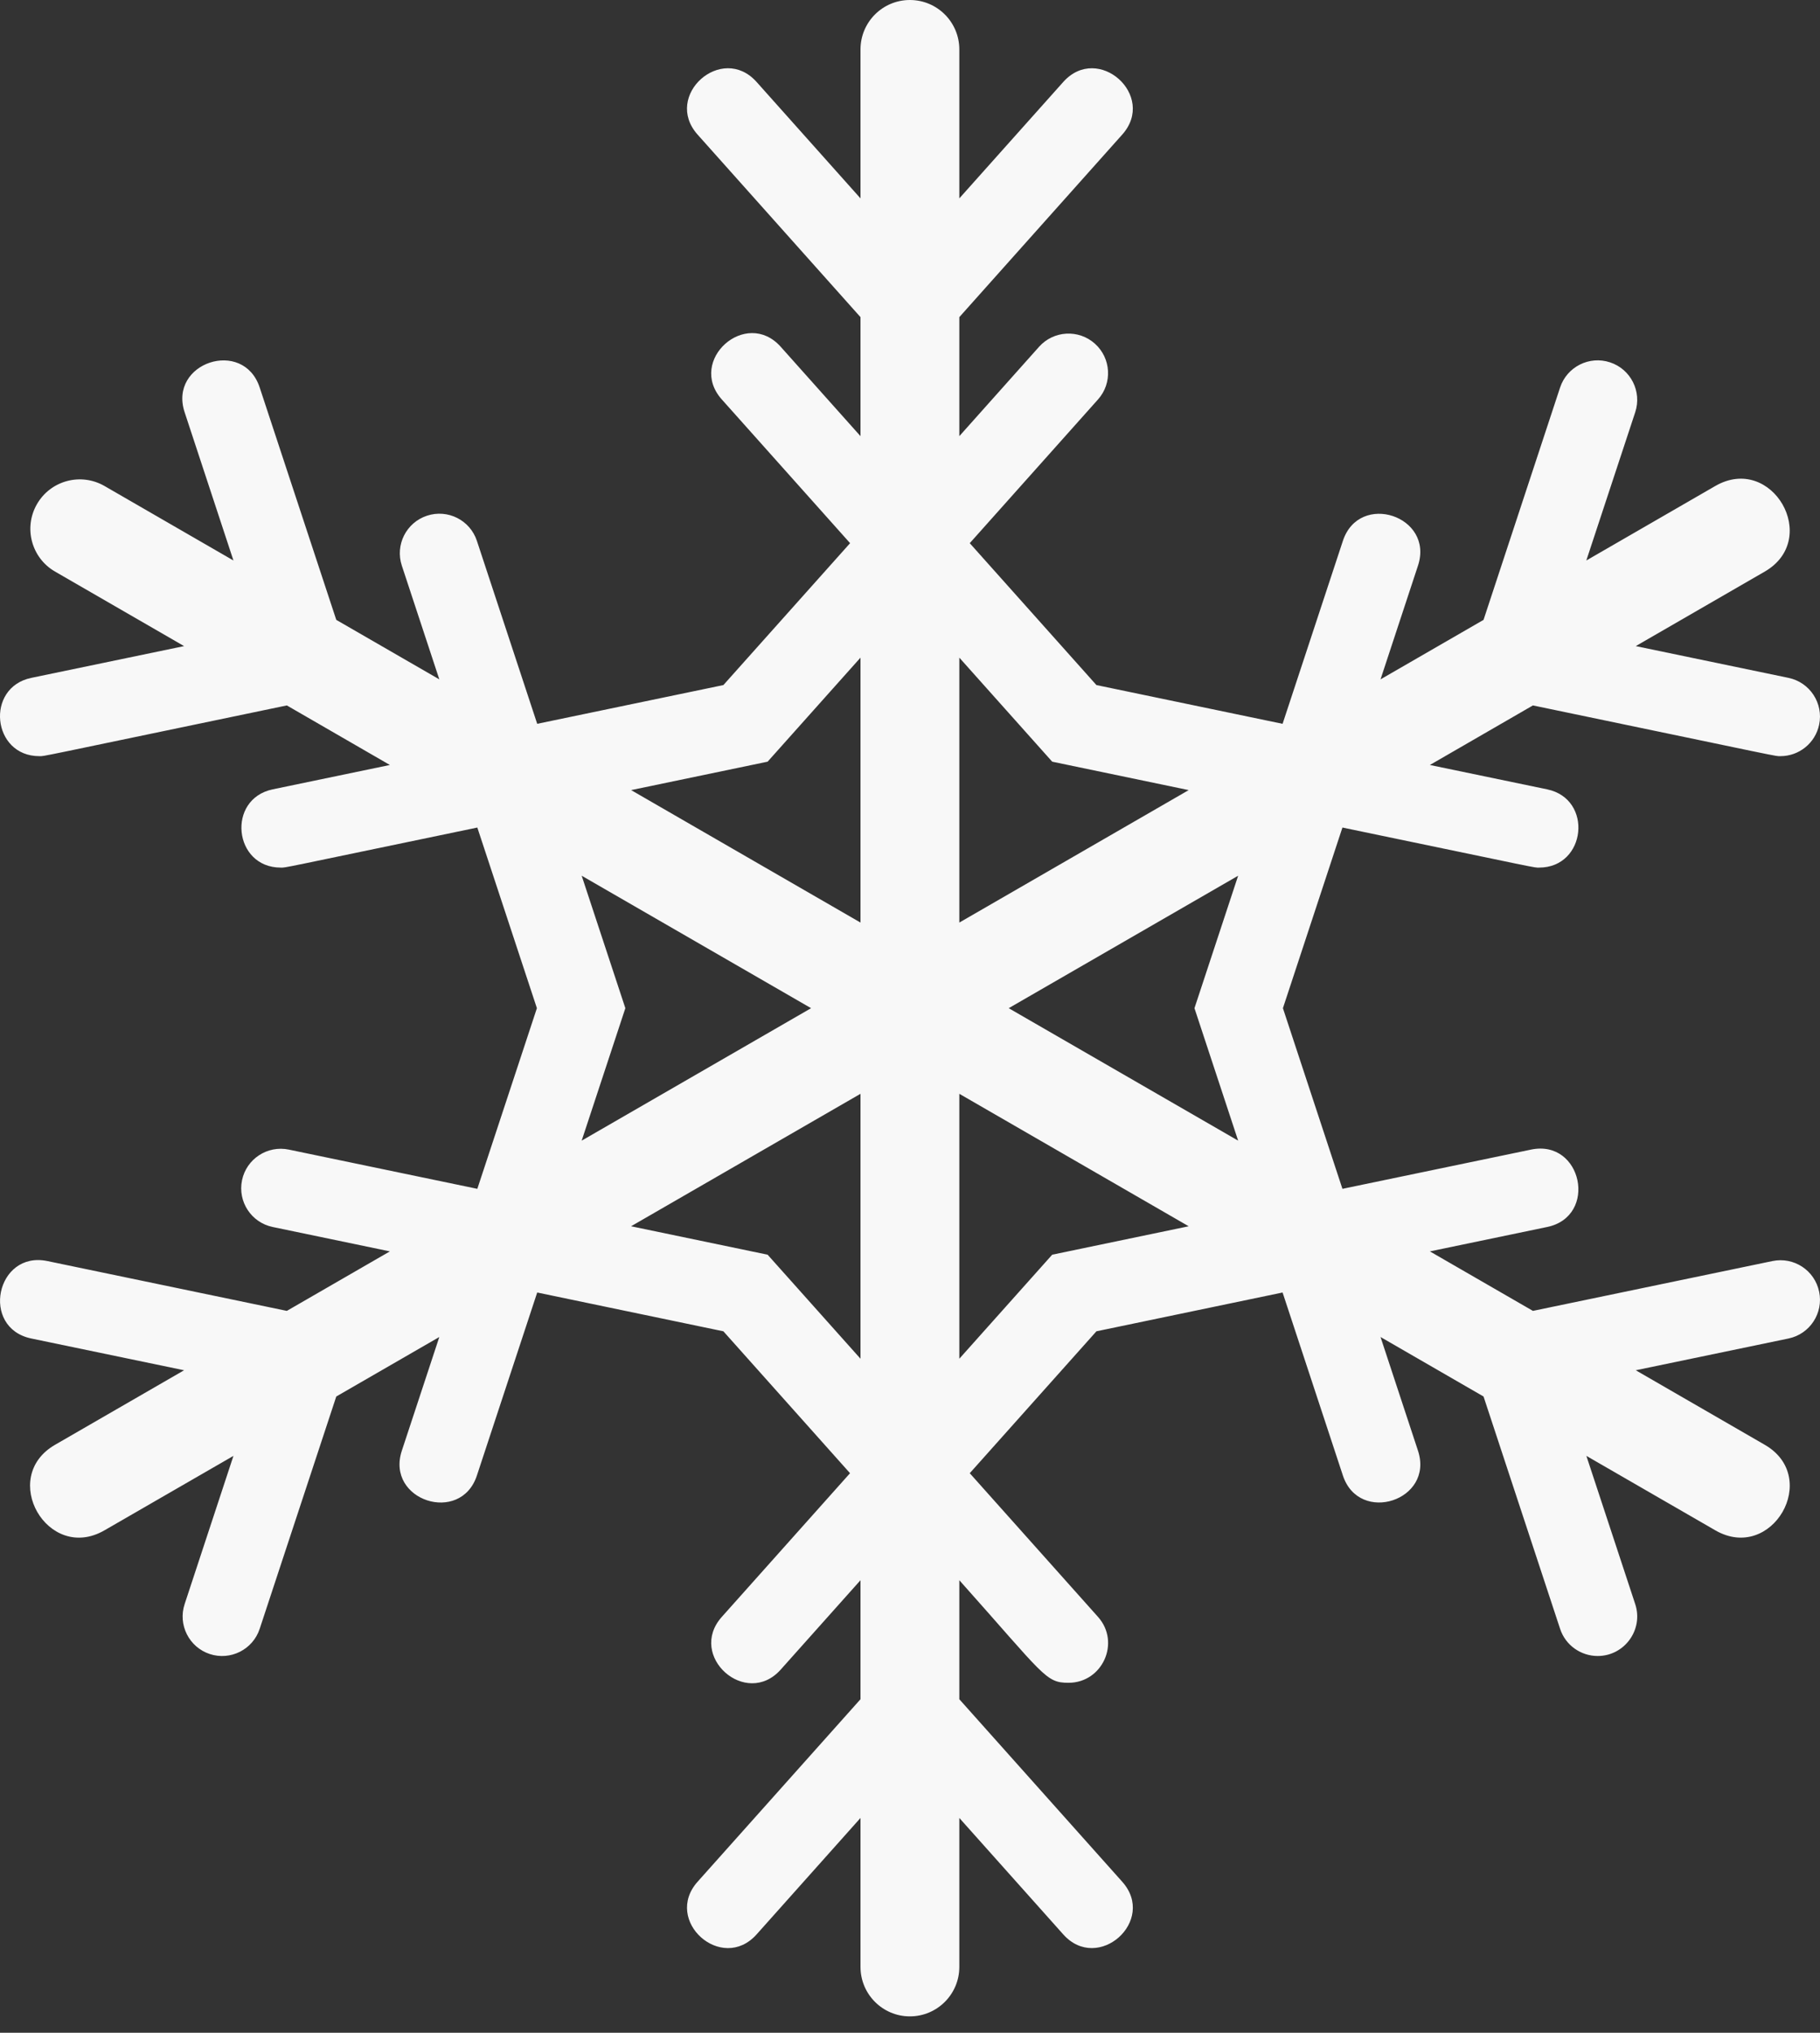 <?xml version="1.0" encoding="UTF-8"?>
<svg width="60px" height="67px" viewBox="0 0 60 67" version="1.1" xmlns="http://www.w3.org/2000/svg" xmlns:xlink="http://www.w3.org/1999/xlink">
    <rect x="0" y="0" width="60" height="67" fill="#333333" stroke="none"/>
    <!-- Generator: Sketch 59.1 (86144) - https://sketch.com -->
    <title>club</title>
    <desc>Created with Sketch.</desc>
    <g id="Home" stroke="none" stroke-width="1" fill="none" fill-rule="evenodd">
        <g id="home-v1.1-copy" transform="translate(-804, -5270)" fill="#F8F8F8">
            <g id="tarifs" transform="translate(60, 5004)">
                <g id="tarifs-icons" transform="translate(66, 266)">
                    <g id="Group-2" transform="translate(658, 0)">
                        <path d="M78.431,41.565 L70.536,43.207 L67.139,41.246 L71.005,40.442 C72.689,40.092 72.162,37.54 70.473,37.891 L64.256,39.184 L62.294,33.23 L64.256,27.276 C70.963,28.67 70.549,28.596 70.741,28.596 C72.294,28.596 72.531,26.335 71.005,26.017 L67.139,25.214 L70.536,23.251 C79.068,25.027 78.504,24.923 78.697,24.923 C79.303,24.923 79.844,24.499 79.972,23.884 C80.119,23.181 79.667,22.49 78.963,22.343 L73.926,21.296 L78.178,18.84 C80.041,17.764 78.417,14.942 76.549,16.018 L72.296,18.474 L73.908,13.589 C74.134,12.905 73.761,12.167 73.078,11.943 C72.394,11.717 71.658,12.09 71.432,12.771 L68.908,20.431 L65.512,22.392 L66.747,18.643 C67.286,17.008 64.812,16.19 64.271,17.827 L62.283,23.857 L56.146,22.58 L51.97,17.903 L56.198,13.166 C56.678,12.63 56.631,11.806 56.094,11.326 C55.558,10.847 54.733,10.894 54.254,11.431 L51.626,14.376 L51.626,10.453 L56.996,4.437 C58.143,3.153 56.2,1.416 55.052,2.702 L51.626,6.539 L51.626,1.63 C51.626,0.729 50.897,0 49.996,0 C49.097,0 48.368,0.729 48.368,1.63 L48.368,6.539 L44.943,2.702 C43.796,1.416 41.85,3.151 42.998,4.437 L48.368,10.453 L48.368,14.376 L45.739,11.431 C44.594,10.145 42.647,11.88 43.796,13.166 L48.025,17.903 L43.848,22.58 L37.71,23.857 L35.722,17.827 C35.497,17.143 34.761,16.772 34.076,16.998 C33.394,17.223 33.021,17.959 33.247,18.643 L34.483,22.392 L31.086,20.431 L28.561,12.771 C28.022,11.136 25.546,11.95 26.087,13.589 L27.696,18.474 L23.444,16.018 C22.664,15.57 21.67,15.835 21.219,16.615 C20.769,17.395 21.037,18.391 21.816,18.84 L26.069,21.296 L21.031,22.343 C19.506,22.66 19.738,24.923 21.295,24.923 C21.489,24.923 20.923,25.027 29.456,23.251 L32.853,25.214 L28.99,26.017 C27.465,26.335 27.696,28.596 29.254,28.596 C29.445,28.596 29.031,28.67 35.736,27.276 L37.7,33.23 L35.736,39.184 L29.521,37.891 C28.816,37.745 28.125,38.197 27.979,38.9 C27.832,39.606 28.284,40.295 28.99,40.442 L32.853,41.246 L29.456,43.207 L21.563,41.565 C19.877,41.214 19.344,43.764 21.031,44.117 L26.069,45.164 L21.816,47.62 C19.951,48.695 21.577,51.518 23.444,50.44 L27.696,47.986 L26.087,52.871 C25.861,53.555 26.233,54.291 26.915,54.517 C27.597,54.741 28.335,54.372 28.561,53.687 L31.086,46.029 L34.483,44.068 L33.247,47.816 C32.707,49.456 35.185,50.263 35.722,48.633 L37.71,42.601 L43.848,43.88 L48.023,48.557 L43.796,53.293 C42.649,54.579 44.592,56.315 45.739,55.029 L48.368,52.084 L48.368,56.007 L42.998,62.022 C41.852,63.306 43.794,65.044 44.943,63.758 L48.368,59.92 L48.368,64.83 C48.368,65.729 49.097,66.46 49.996,66.46 C50.897,66.46 51.626,65.729 51.626,64.83 L51.626,59.92 L55.052,63.758 C56.198,65.042 58.145,63.308 56.996,62.022 L51.626,56.007 L51.626,52.084 C54.442,55.239 54.466,55.465 55.227,55.465 C56.345,55.465 56.949,54.135 56.198,53.293 L51.97,48.557 L56.146,43.88 L62.283,42.601 L64.271,48.633 C64.808,50.261 67.288,49.456 66.747,47.816 L65.512,44.068 L68.908,46.029 L71.432,53.687 C71.612,54.235 72.123,54.582 72.671,54.582 C73.555,54.582 74.186,53.714 73.908,52.871 L72.298,47.986 L76.549,50.44 C78.413,51.516 80.045,48.697 78.178,47.62 L73.926,45.164 L78.963,44.117 C79.667,43.97 80.119,43.279 79.972,42.576 C79.826,41.87 79.137,41.418 78.431,41.565 L78.431,41.565 Z M53.254,33.23 L60.818,28.864 L59.378,33.23 L60.818,37.596 L53.254,33.23 Z M59.188,26.042 L51.626,30.408 L51.626,21.676 L54.688,25.105 L59.188,26.042 Z M45.306,25.105 L48.368,21.676 L48.368,30.408 L40.806,26.042 L45.306,25.105 Z M46.739,33.23 L39.176,37.596 L40.616,33.23 L39.176,28.864 L46.739,33.23 Z M40.804,40.418 L48.368,36.052 L48.368,44.784 L45.306,41.355 L40.804,40.418 Z M54.688,41.355 L51.626,44.784 L51.626,36.052 L59.188,40.418 L54.688,41.355 Z" id="club"></path>
                    </g>
                </g>
            </g>
        </g>
    </g>
</svg>